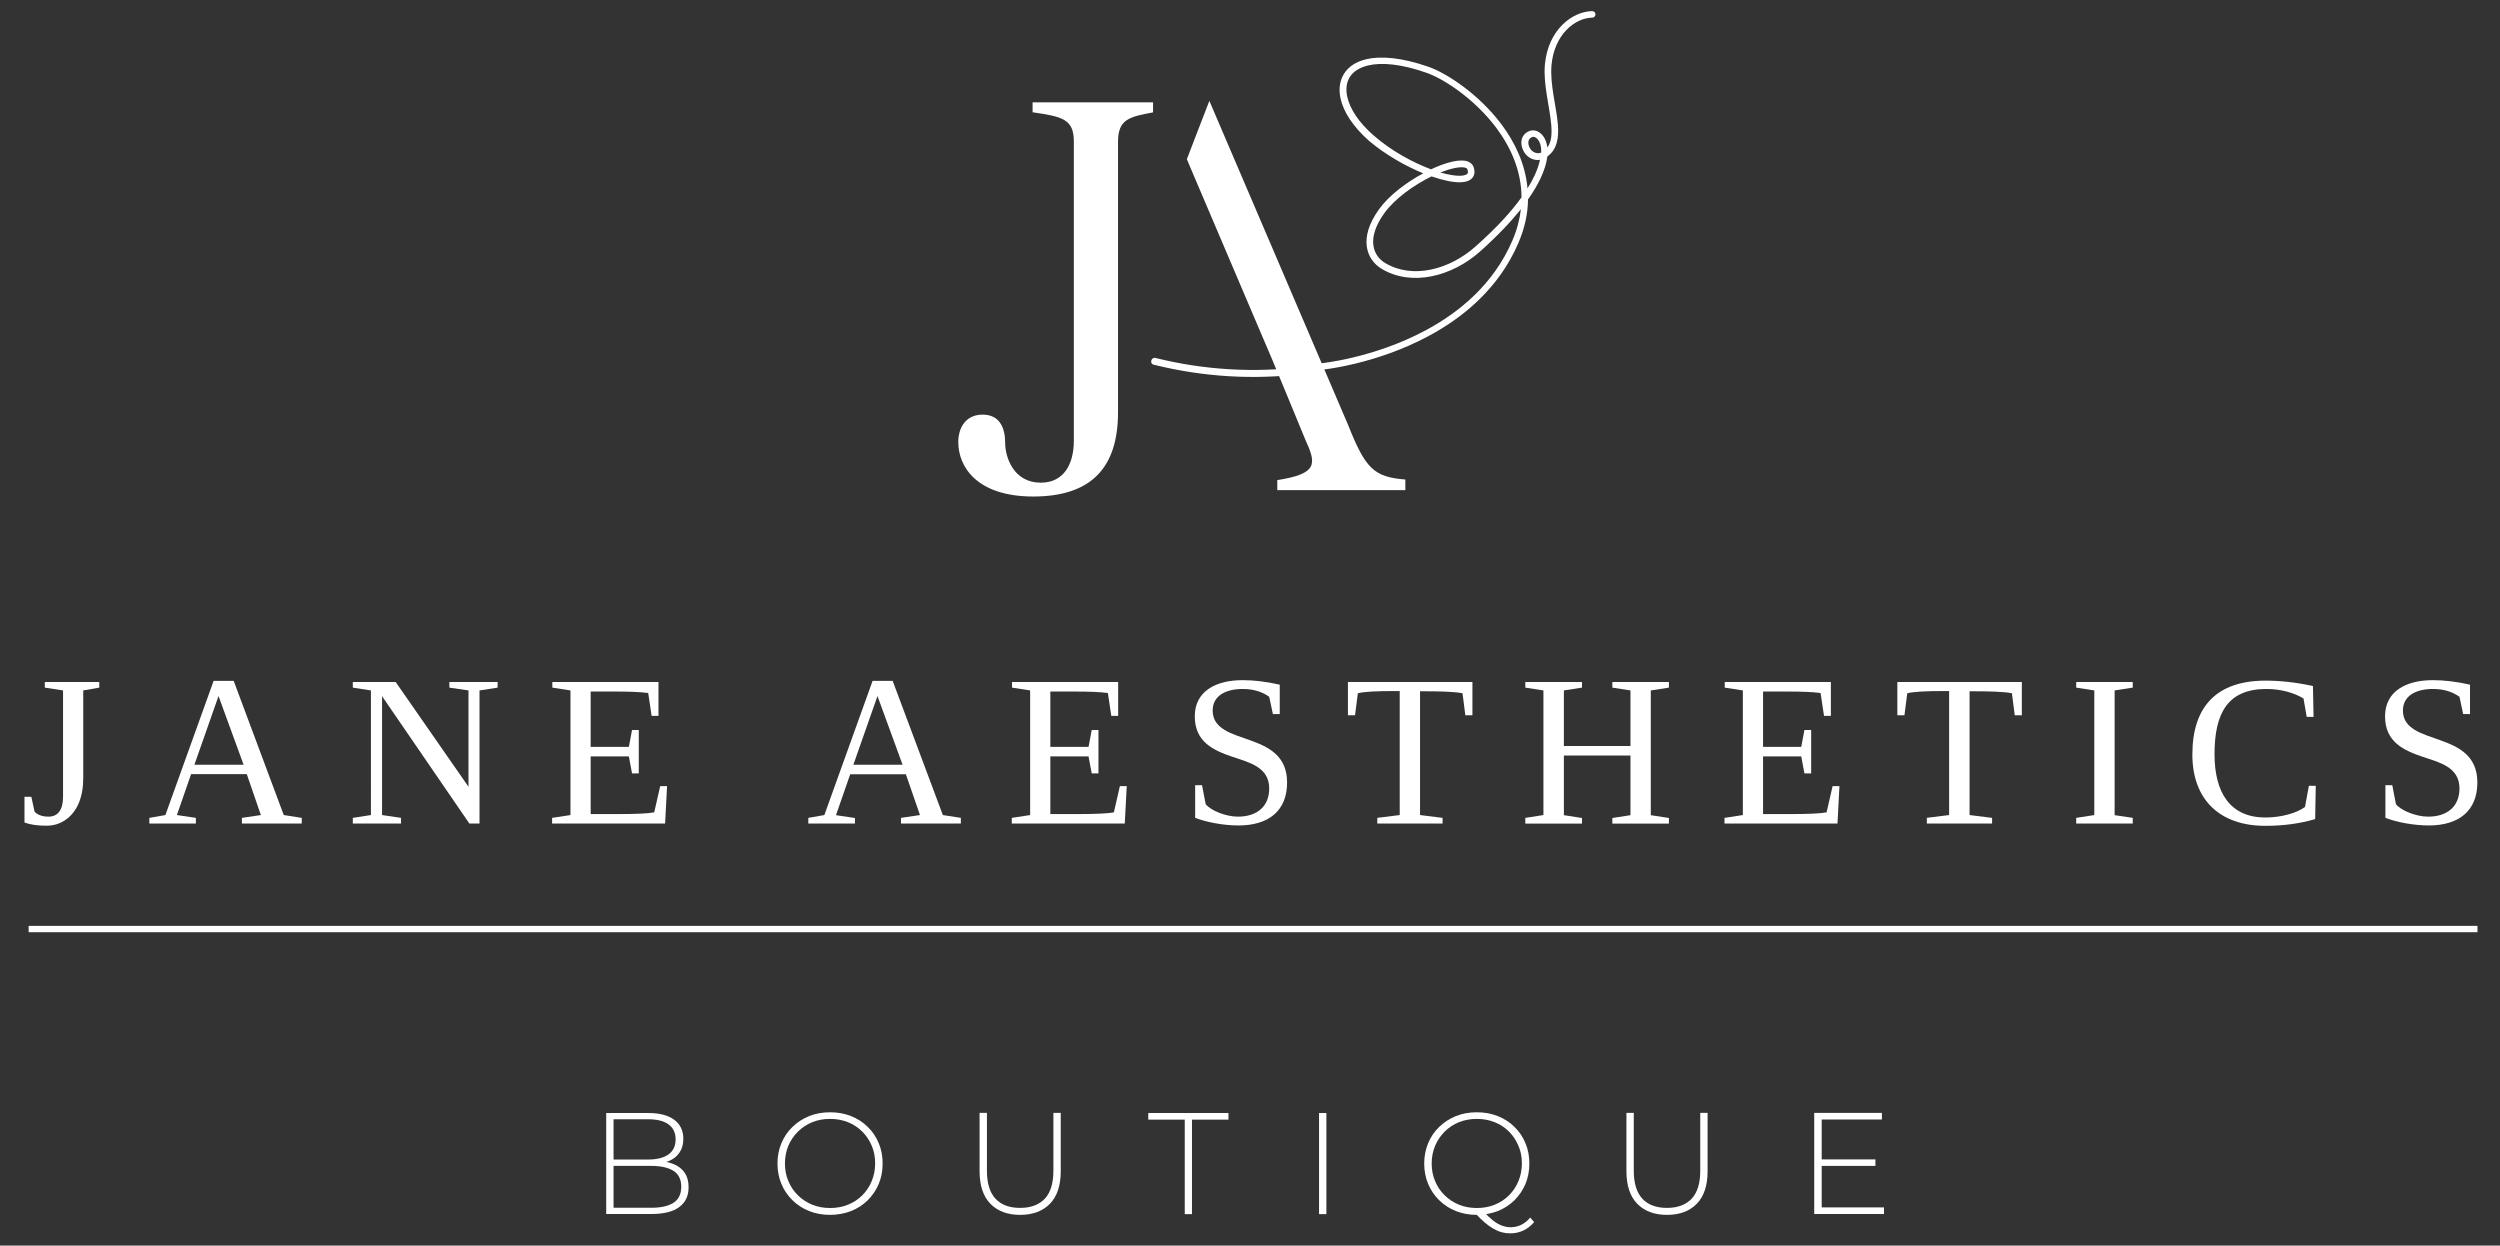 <?xml version="1.0" encoding="utf-8"?>
<!-- Generator: Adobe Illustrator 24.0.1, SVG Export Plug-In . SVG Version: 6.00 Build 0)  -->
<svg version="1.1" id="Layer_1" xmlns="http://www.w3.org/2000/svg" xmlns:xlink="http://www.w3.org/1999/xlink" x="0px" y="0px"
	 viewBox="0 0 204.22 101.75" style="enable-background:new 0 0 204.22 101.75;" xml:space="preserve">
<rect x="0" y="0" width="204.22" height="101.75" fill="#333333" stroke="none"/>
<style type="text/css">
	.st0{fill:#FFFFFF;}
	.st1{fill-rule:evenodd;clip-rule:evenodd;fill:#FFFFFF;}
</style>
<g>
	<path class="st0" d="M78.28,36.11c0-1.17,0.61-2.24,1.99-2.24c1.38,0,1.84,1.07,1.84,2.3c0,1.22,0.71,3.26,2.91,3.26
		c1.89,0,2.7-1.53,2.7-3.42V11.57c0-1.84-0.92-2.04-3.37-2.4V8.36h9.84v0.82c-1.94,0.36-2.86,0.56-2.86,2.4v22.09
		c0,4.49-2.14,6.89-6.94,6.89C79.76,40.55,78.28,38.1,78.28,36.11z"/>
	<path class="st0" d="M110.11,34.68L98.79,8.24C98.49,9,98.2,9.77,97.9,10.54c-0.32,0.82-0.64,1.65-0.95,2.47
		c0.05,0.09,0.1,0.21,0.15,0.35l6.02,14.13c0.36,0.76,3.57,8.57,3.57,8.57c0.87,1.89,0.87,2.65-2.35,3.16v0.82h10.46v-0.87
		C112.2,38.97,111.53,38.25,110.11,34.68z"/>
	<g>
		<path class="st1" d="M125.9,12.46c0-0.11,0-0.22-0.01-0.32c-0.04-0.46-0.22-0.76-0.44-0.9c-0.1-0.06-0.21-0.08-0.3-0.04
			c-0.31,0.12-0.35,0.43-0.26,0.71c0.09,0.28,0.32,0.54,0.62,0.59C125.63,12.53,125.76,12.52,125.9,12.46z M117.66,14.09
			c0.64,0.18,1.2,0.28,1.62,0.27c0.17,0,0.31-0.03,0.43-0.07c0.08-0.03,0.14-0.06,0.17-0.12c0.05-0.08,0.04-0.19-0.01-0.33
			c-0.03-0.1-0.13-0.14-0.26-0.16c-0.22-0.04-0.5-0.01-0.83,0.06C118.44,13.81,118.07,13.93,117.66,14.09z M124.29,16.12
			c-0.01-2.16-0.87-4.07-2.04-5.65c-1.8-2.41-4.33-4.04-5.71-4.52c-2.07-0.73-3.68-0.87-4.8-0.6c-0.69,0.17-1.19,0.49-1.47,0.93
			c-0.28,0.44-0.35,0.99-0.22,1.6c0.21,0.99,0.93,2.12,2.18,3.2c1.39,1.22,3.16,2.19,4.67,2.75c0.64-0.3,1.25-0.52,1.76-0.63
			c0.5-0.11,0.93-0.12,1.21-0.02c0.26,0.09,0.43,0.25,0.51,0.48c0.11,0.33,0.08,0.58-0.04,0.78c-0.16,0.27-0.52,0.44-1.04,0.45
			c-0.59,0.02-1.43-0.16-2.36-0.48c-1.44,0.7-2.99,1.81-3.84,2.98c-0.77,1.06-1.01,1.96-0.91,2.66c0.09,0.67,0.49,1.16,0.97,1.44
			c2.25,1.34,5.27,0.53,7.4-1.38C122.26,18.6,123.47,17.27,124.29,16.12z M116.26,14.16c-1.38,0.74-2.79,1.8-3.6,2.92
			c-0.88,1.22-1.12,2.24-1.01,3.05c0.11,0.85,0.61,1.47,1.23,1.84c2.44,1.45,5.72,0.63,8.04-1.44c1.43-1.28,2.51-2.43,3.32-3.44
			c-0.1,0.83-0.32,1.7-0.71,2.59c-1.53,3.54-4.32,5.84-7.12,7.33c-4.22,2.25-8.45,2.66-8.45,2.66c-0.15,0.01-0.26,0.15-0.24,0.29
			c0.01,0.15,0.15,0.26,0.29,0.24c0,0,4.34-0.42,8.65-2.73c2.89-1.54,5.78-3.93,7.36-7.59c0.54-1.25,0.79-2.45,0.8-3.59
			c0.45-0.63,0.78-1.21,1.03-1.73c0.32-0.69,0.49-1.28,0.55-1.78c0.03-0.02,0.06-0.04,0.09-0.07c0.7-0.55,0.86-1.46,0.77-2.54
			c-0.12-1.46-0.66-3.27-0.52-4.86c0.23-2.49,1.9-3.84,3.33-3.87c0.15,0,0.27-0.13,0.26-0.27c0-0.15-0.13-0.27-0.27-0.26
			c-1.63,0.03-3.6,1.52-3.86,4.36c-0.15,1.61,0.4,3.46,0.52,4.95c0.06,0.73,0.02,1.37-0.32,1.83c-0.09-0.78-0.49-1.21-0.88-1.35
			c-0.2-0.07-0.41-0.07-0.6,0.01c-0.75,0.3-0.79,1.14-0.4,1.74c0.23,0.35,0.6,0.6,1.04,0.62c0.08,0,0.16,0,0.24-0.02
			c-0.08,0.38-0.22,0.81-0.45,1.3c-0.15,0.32-0.34,0.67-0.57,1.04c-0.18-1.98-1.01-3.74-2.12-5.22c-1.88-2.52-4.53-4.21-5.96-4.71
			c-2.2-0.77-3.91-0.9-5.1-0.62c-0.85,0.2-1.45,0.62-1.8,1.17c-0.35,0.55-0.46,1.24-0.3,2.01c0.23,1.08,1,2.31,2.35,3.5
			C113.18,12.64,114.8,13.56,116.26,14.16z"/>
	</g>
	<g>
		<path class="st0" d="M94.24,29.79c4.01,1,8.18,1.26,12.28,0.74c0.36-0.05,0.36-0.62,0-0.57c-4.05,0.51-8.17,0.27-12.13-0.72
			C94.04,29.15,93.88,29.7,94.24,29.79L94.24,29.79z"/>
	</g>
</g>
<g>
	<path class="st0" d="M3.66,56.17v-0.46h4.45v0.46L6.8,56.4v7.15c0,1.57-0.49,2.75-1.43,3.41c-0.48,0.34-1.01,0.49-1.59,0.49
		c-0.72,0-1.32-0.09-1.78-0.26v-2.1h0.56l0.26,1.2c0.21,0.27,0.65,0.42,1.13,0.42c0.79,0,1.2-0.55,1.2-1.64V56.4L3.66,56.17z"/>
	<path class="st0" d="M16,67.27h-3.8v-0.46l1.31-0.23l3.94-10.96h1.64l4.09,10.96l1.47,0.23v0.46h-4.89v-0.46l1.55-0.23l-1.15-3.34
		h-4.55l-1.16,3.34L16,66.81V67.27z M15.88,62.47h4.02l-2.05-5.61L15.88,62.47z"/>
	<path class="st0" d="M36.71,56.17v-0.46h3.94v0.46l-1.48,0.23v10.87h-0.83l-7.13-10.4v9.71l1.55,0.23v0.46h-3.94v-0.46l1.48-0.23
		V56.4l-1.48-0.23v-0.46h3.5l5.95,8.56V56.4L36.71,56.17z"/>
	<path class="st0" d="M46.6,66.58V56.4l-1.48-0.23v-0.46h8.67v2.77h-0.56l-0.28-1.87c-0.65-0.09-1.59-0.12-2.81-0.12h-1.89v4.52
		h3.12l0.26-1.38h0.55v3.55h-0.55l-0.26-1.39h-3.12v4.71h2.28c1.48,0,2.45-0.05,2.91-0.14l0.49-2.14h0.56l-0.16,3.05H45.1v-0.46
		L46.6,66.58z"/>
	<path class="st0" d="M69.83,67.27h-3.8v-0.46l1.31-0.23l3.94-10.96h1.64l4.1,10.96l1.47,0.23v0.46h-4.89v-0.46l1.55-0.23L74,63.25
		h-4.55l-1.16,3.34l1.55,0.23V67.27z M69.71,62.47h4.02l-2.05-5.61L69.71,62.47z"/>
	<path class="st0" d="M84.15,66.58V56.4l-1.48-0.23v-0.46h8.67v2.77h-0.56l-0.28-1.87c-0.65-0.09-1.59-0.12-2.81-0.12h-1.89v4.52
		h3.12l0.26-1.38h0.55v3.55h-0.55l-0.26-1.39h-3.12v4.71h2.28c1.48,0,2.45-0.05,2.91-0.14l0.49-2.14h0.56l-0.16,3.05h-9.23v-0.46
		L84.15,66.58z"/>
	<path class="st0" d="M101.18,67.43c-1.27,0-2.63-0.27-3.55-0.62v-2.67h0.56l0.3,1.55c0.42,0.53,1.66,1.02,2.63,1.02
		c1.54,0,2.56-0.81,2.56-2.31c0-1.77-1.71-2.14-3.04-2.59c-1.55-0.53-3.04-1.22-3.04-3.3c0-2.05,1.73-2.95,3.9-2.95
		c0.94,0,1.94,0.12,3.04,0.37v2.4h-0.56l-0.3-1.41c-0.58-0.42-1.31-0.64-2.17-0.64c-1.34,0-2.45,0.53-2.45,1.76
		c0,0.81,0.44,1.25,0.95,1.57c0.58,0.37,1.36,0.58,2.08,0.85c1.59,0.56,3.05,1.31,3.05,3.46c0,2.35-1.55,3.51-3.97,3.51V67.43z"/>
	<path class="st0" d="M112.5,66.81l1.84-0.23V56.45h-0.44c-1.47,0-2.45,0.05-2.98,0.18l-0.23,1.8h-0.58v-2.72h10.17v2.72h-0.58
		l-0.23-1.8c-0.69-0.14-2.06-0.16-3.04-0.16H116v10.11l1.84,0.23v0.46h-5.33V66.81z"/>
	<path class="st0" d="M124.6,66.81l1.48-0.23V56.4l-1.48-0.23v-0.46h4.63v0.46l-1.48,0.23v4.54h5.44V56.4l-1.48-0.23v-0.46h4.62
		v0.46l-1.48,0.23v10.19l1.48,0.23v0.46h-4.62v-0.46l1.48-0.23v-4.87h-5.44v4.87l1.48,0.23v0.46h-4.63V66.81z"/>
	<path class="st0" d="M142.37,66.58V56.4l-1.48-0.23v-0.46h8.67v2.77h-0.56l-0.28-1.87c-0.65-0.09-1.59-0.12-2.81-0.12h-1.89v4.52
		h3.12l0.26-1.38h0.55v3.55h-0.55l-0.26-1.39h-3.12v4.71h2.28c1.48,0,2.45-0.05,2.91-0.14l0.49-2.14h0.56l-0.16,3.05h-9.23v-0.46
		L142.37,66.58z"/>
	<path class="st0" d="M157.38,66.81l1.84-0.23V56.45h-0.44c-1.47,0-2.45,0.05-2.98,0.18l-0.23,1.8h-0.58v-2.72h10.17v2.72h-0.58
		l-0.23-1.8c-0.69-0.14-2.06-0.16-3.04-0.16h-0.42v10.11l1.84,0.23v0.46h-5.33V66.81z"/>
	<path class="st0" d="M174.22,66.81v0.46h-4.62v-0.46l1.48-0.23V56.4l-1.48-0.23v-0.46h4.62v0.46l-1.48,0.23v10.19L174.22,66.81z"/>
	<path class="st0" d="M185.06,66.78c1.25,0,2.52-0.34,3.23-0.86l0.32-1.73h0.56l-0.05,2.72c-1.25,0.37-2.61,0.55-4.08,0.55
		c-3.71,0-5.95-2.14-5.95-5.82c0-3.97,2.03-6.04,5.98-6.04c1.2,0,2.49,0.14,3.87,0.44l0.05,2.52h-0.56l-0.26-1.5
		c-0.74-0.46-1.85-0.78-3.02-0.78c-3.18,0-4.25,1.98-4.25,5.33C180.9,64.69,182.13,66.78,185.06,66.78z"/>
	<path class="st0" d="M198.41,67.43c-1.27,0-2.63-0.27-3.55-0.62v-2.67h0.56l0.3,1.55c0.42,0.53,1.66,1.02,2.63,1.02
		c1.54,0,2.56-0.81,2.56-2.31c0-1.77-1.71-2.14-3.04-2.59c-1.55-0.53-3.04-1.22-3.04-3.3c0-2.05,1.73-2.95,3.9-2.95
		c0.94,0,1.94,0.12,3.04,0.37v2.4h-0.56l-0.3-1.41c-0.58-0.42-1.31-0.64-2.17-0.64c-1.34,0-2.45,0.53-2.45,1.76
		c0,0.81,0.44,1.25,0.95,1.57c0.58,0.37,1.36,0.58,2.08,0.85c1.59,0.56,3.05,1.31,3.05,3.46c0,2.35-1.55,3.51-3.97,3.51V67.43z"/>
</g>
<g>
	<path class="st0" d="M49.52,99.18v-8.26h3.45c0.89,0,1.59,0.18,2.09,0.54c0.5,0.36,0.76,0.89,0.76,1.57c0,0.45-0.11,0.83-0.32,1.13
		c-0.21,0.31-0.51,0.54-0.88,0.69c-0.37,0.15-0.79,0.23-1.26,0.23l0.21-0.24c0.57,0,1.05,0.08,1.45,0.25
		c0.4,0.16,0.71,0.41,0.92,0.72c0.21,0.32,0.31,0.71,0.31,1.18c0,0.69-0.25,1.23-0.76,1.61c-0.5,0.38-1.27,0.57-2.29,0.57H49.52z
		 M50.12,98.66h3.08c0.8,0,1.4-0.14,1.82-0.41c0.42-0.27,0.63-0.71,0.63-1.31c0-0.59-0.21-1.02-0.63-1.29
		c-0.42-0.27-1.02-0.41-1.82-0.41h-3.15v-0.52h2.89c0.72,0,1.27-0.14,1.66-0.41c0.39-0.28,0.59-0.69,0.59-1.24
		c0-0.54-0.2-0.95-0.59-1.23c-0.39-0.28-0.95-0.41-1.66-0.41h-2.82V98.66z"/>
	<path class="st0" d="M67.81,99.24c-0.61,0-1.18-0.1-1.71-0.31c-0.52-0.21-0.98-0.5-1.37-0.89c-0.39-0.38-0.69-0.83-0.9-1.33
		c-0.21-0.51-0.32-1.06-0.32-1.66c0-0.6,0.11-1.15,0.32-1.66c0.21-0.51,0.51-0.95,0.9-1.33c0.39-0.38,0.85-0.68,1.37-0.89
		c0.52-0.21,1.09-0.31,1.71-0.31c0.61,0,1.18,0.1,1.71,0.31c0.52,0.21,0.98,0.5,1.36,0.88c0.39,0.38,0.69,0.82,0.9,1.33
		c0.22,0.51,0.32,1.06,0.32,1.67c0,0.61-0.11,1.16-0.32,1.67c-0.22,0.51-0.52,0.95-0.9,1.33c-0.39,0.38-0.84,0.67-1.36,0.88
		C68.99,99.13,68.42,99.24,67.81,99.24z M67.81,98.68c0.53,0,1.02-0.09,1.46-0.27c0.45-0.18,0.84-0.44,1.17-0.77
		c0.33-0.33,0.59-0.72,0.77-1.16c0.18-0.44,0.28-0.92,0.28-1.44c0-0.53-0.09-1.01-0.28-1.45c-0.19-0.44-0.44-0.82-0.77-1.15
		c-0.33-0.33-0.72-0.59-1.17-0.77c-0.45-0.18-0.94-0.27-1.46-0.27c-0.53,0-1.02,0.09-1.46,0.27s-0.84,0.44-1.17,0.77
		c-0.33,0.33-0.59,0.71-0.78,1.15c-0.18,0.44-0.28,0.92-0.28,1.45c0,0.52,0.09,1,0.28,1.44c0.18,0.44,0.44,0.83,0.78,1.16
		c0.33,0.33,0.73,0.59,1.17,0.77S67.28,98.68,67.81,98.68z"/>
	<path class="st0" d="M83.33,99.24c-1.02,0-1.83-0.3-2.42-0.9c-0.59-0.6-0.89-1.49-0.89-2.67v-4.76h0.6v4.73
		c0,1.03,0.24,1.79,0.71,2.29c0.47,0.5,1.14,0.74,2.01,0.74c0.86,0,1.52-0.25,2-0.74c0.47-0.5,0.71-1.26,0.71-2.29v-4.73h0.6v4.76
		c0,1.18-0.3,2.07-0.89,2.67C85.17,98.94,84.36,99.24,83.33,99.24z"/>
	<path class="st0" d="M96.78,99.18v-7.72h-2.98v-0.54h6.55v0.54h-2.98v7.72H96.78z"/>
	<path class="st0" d="M107.75,99.18v-8.26h0.6v8.26H107.75z"/>
	<path class="st0" d="M120.64,99.24c-0.61,0-1.18-0.1-1.71-0.31c-0.52-0.21-0.98-0.5-1.37-0.89c-0.39-0.38-0.69-0.83-0.9-1.33
		c-0.21-0.51-0.32-1.06-0.32-1.66c0-0.6,0.11-1.15,0.32-1.66c0.21-0.51,0.51-0.95,0.9-1.33c0.39-0.38,0.85-0.68,1.37-0.89
		c0.52-0.21,1.09-0.31,1.71-0.31c0.61,0,1.18,0.1,1.71,0.31c0.52,0.21,0.98,0.5,1.36,0.88c0.39,0.38,0.69,0.82,0.9,1.33
		c0.22,0.51,0.32,1.06,0.32,1.67c0,0.61-0.11,1.16-0.32,1.67c-0.22,0.51-0.52,0.95-0.9,1.33c-0.39,0.38-0.84,0.67-1.36,0.88
		C121.82,99.13,121.26,99.24,120.64,99.24z M120.64,98.68c0.53,0,1.02-0.09,1.46-0.27c0.45-0.18,0.84-0.44,1.17-0.77
		c0.33-0.33,0.59-0.72,0.77-1.16c0.18-0.44,0.28-0.92,0.28-1.44c0-0.52-0.09-1-0.28-1.44c-0.19-0.44-0.44-0.83-0.77-1.16
		c-0.33-0.33-0.72-0.59-1.17-0.77c-0.45-0.18-0.94-0.27-1.46-0.27c-0.53,0-1.02,0.09-1.46,0.27c-0.45,0.18-0.84,0.44-1.17,0.77
		c-0.33,0.33-0.59,0.72-0.78,1.16c-0.18,0.44-0.28,0.92-0.28,1.44c0,0.52,0.09,1,0.28,1.44c0.18,0.44,0.44,0.83,0.78,1.16
		c0.33,0.33,0.73,0.59,1.17,0.77C119.63,98.59,120.11,98.68,120.64,98.68z M123.36,100.75c-0.24,0-0.47-0.03-0.69-0.09
		c-0.22-0.06-0.45-0.16-0.68-0.29c-0.23-0.13-0.47-0.3-0.71-0.51c-0.24-0.21-0.5-0.46-0.77-0.75l0.68-0.16
		c0.25,0.29,0.5,0.53,0.75,0.73c0.25,0.2,0.49,0.34,0.73,0.43c0.24,0.09,0.47,0.14,0.7,0.14c0.65,0,1.19-0.26,1.63-0.79l0.32,0.37
		C124.8,100.44,124.15,100.75,123.36,100.75z"/>
	<path class="st0" d="M136.17,99.24c-1.02,0-1.83-0.3-2.42-0.9c-0.59-0.6-0.89-1.49-0.89-2.67v-4.76h0.6v4.73
		c0,1.03,0.24,1.79,0.71,2.29c0.47,0.5,1.14,0.74,2.01,0.74c0.86,0,1.52-0.25,2-0.74c0.47-0.5,0.71-1.26,0.71-2.29v-4.73h0.6v4.76
		c0,1.18-0.3,2.07-0.89,2.67C138.01,98.94,137.2,99.24,136.17,99.24z"/>
	<path class="st0" d="M148.8,98.63h5.1v0.54h-5.7v-8.26h5.53v0.54h-4.92V98.63z M148.73,94.71h4.47v0.53h-4.47V94.71z"/>
</g>
<g>
	<rect x="2.41" y="75.7" class="st0" width="199.9" height="0.37"/>
	<path class="st0" d="M202.38,76.15H2.34v-0.52h200.04V76.15z M2.48,76h199.75v-0.22H2.48V76z"/>
</g>
</svg>
